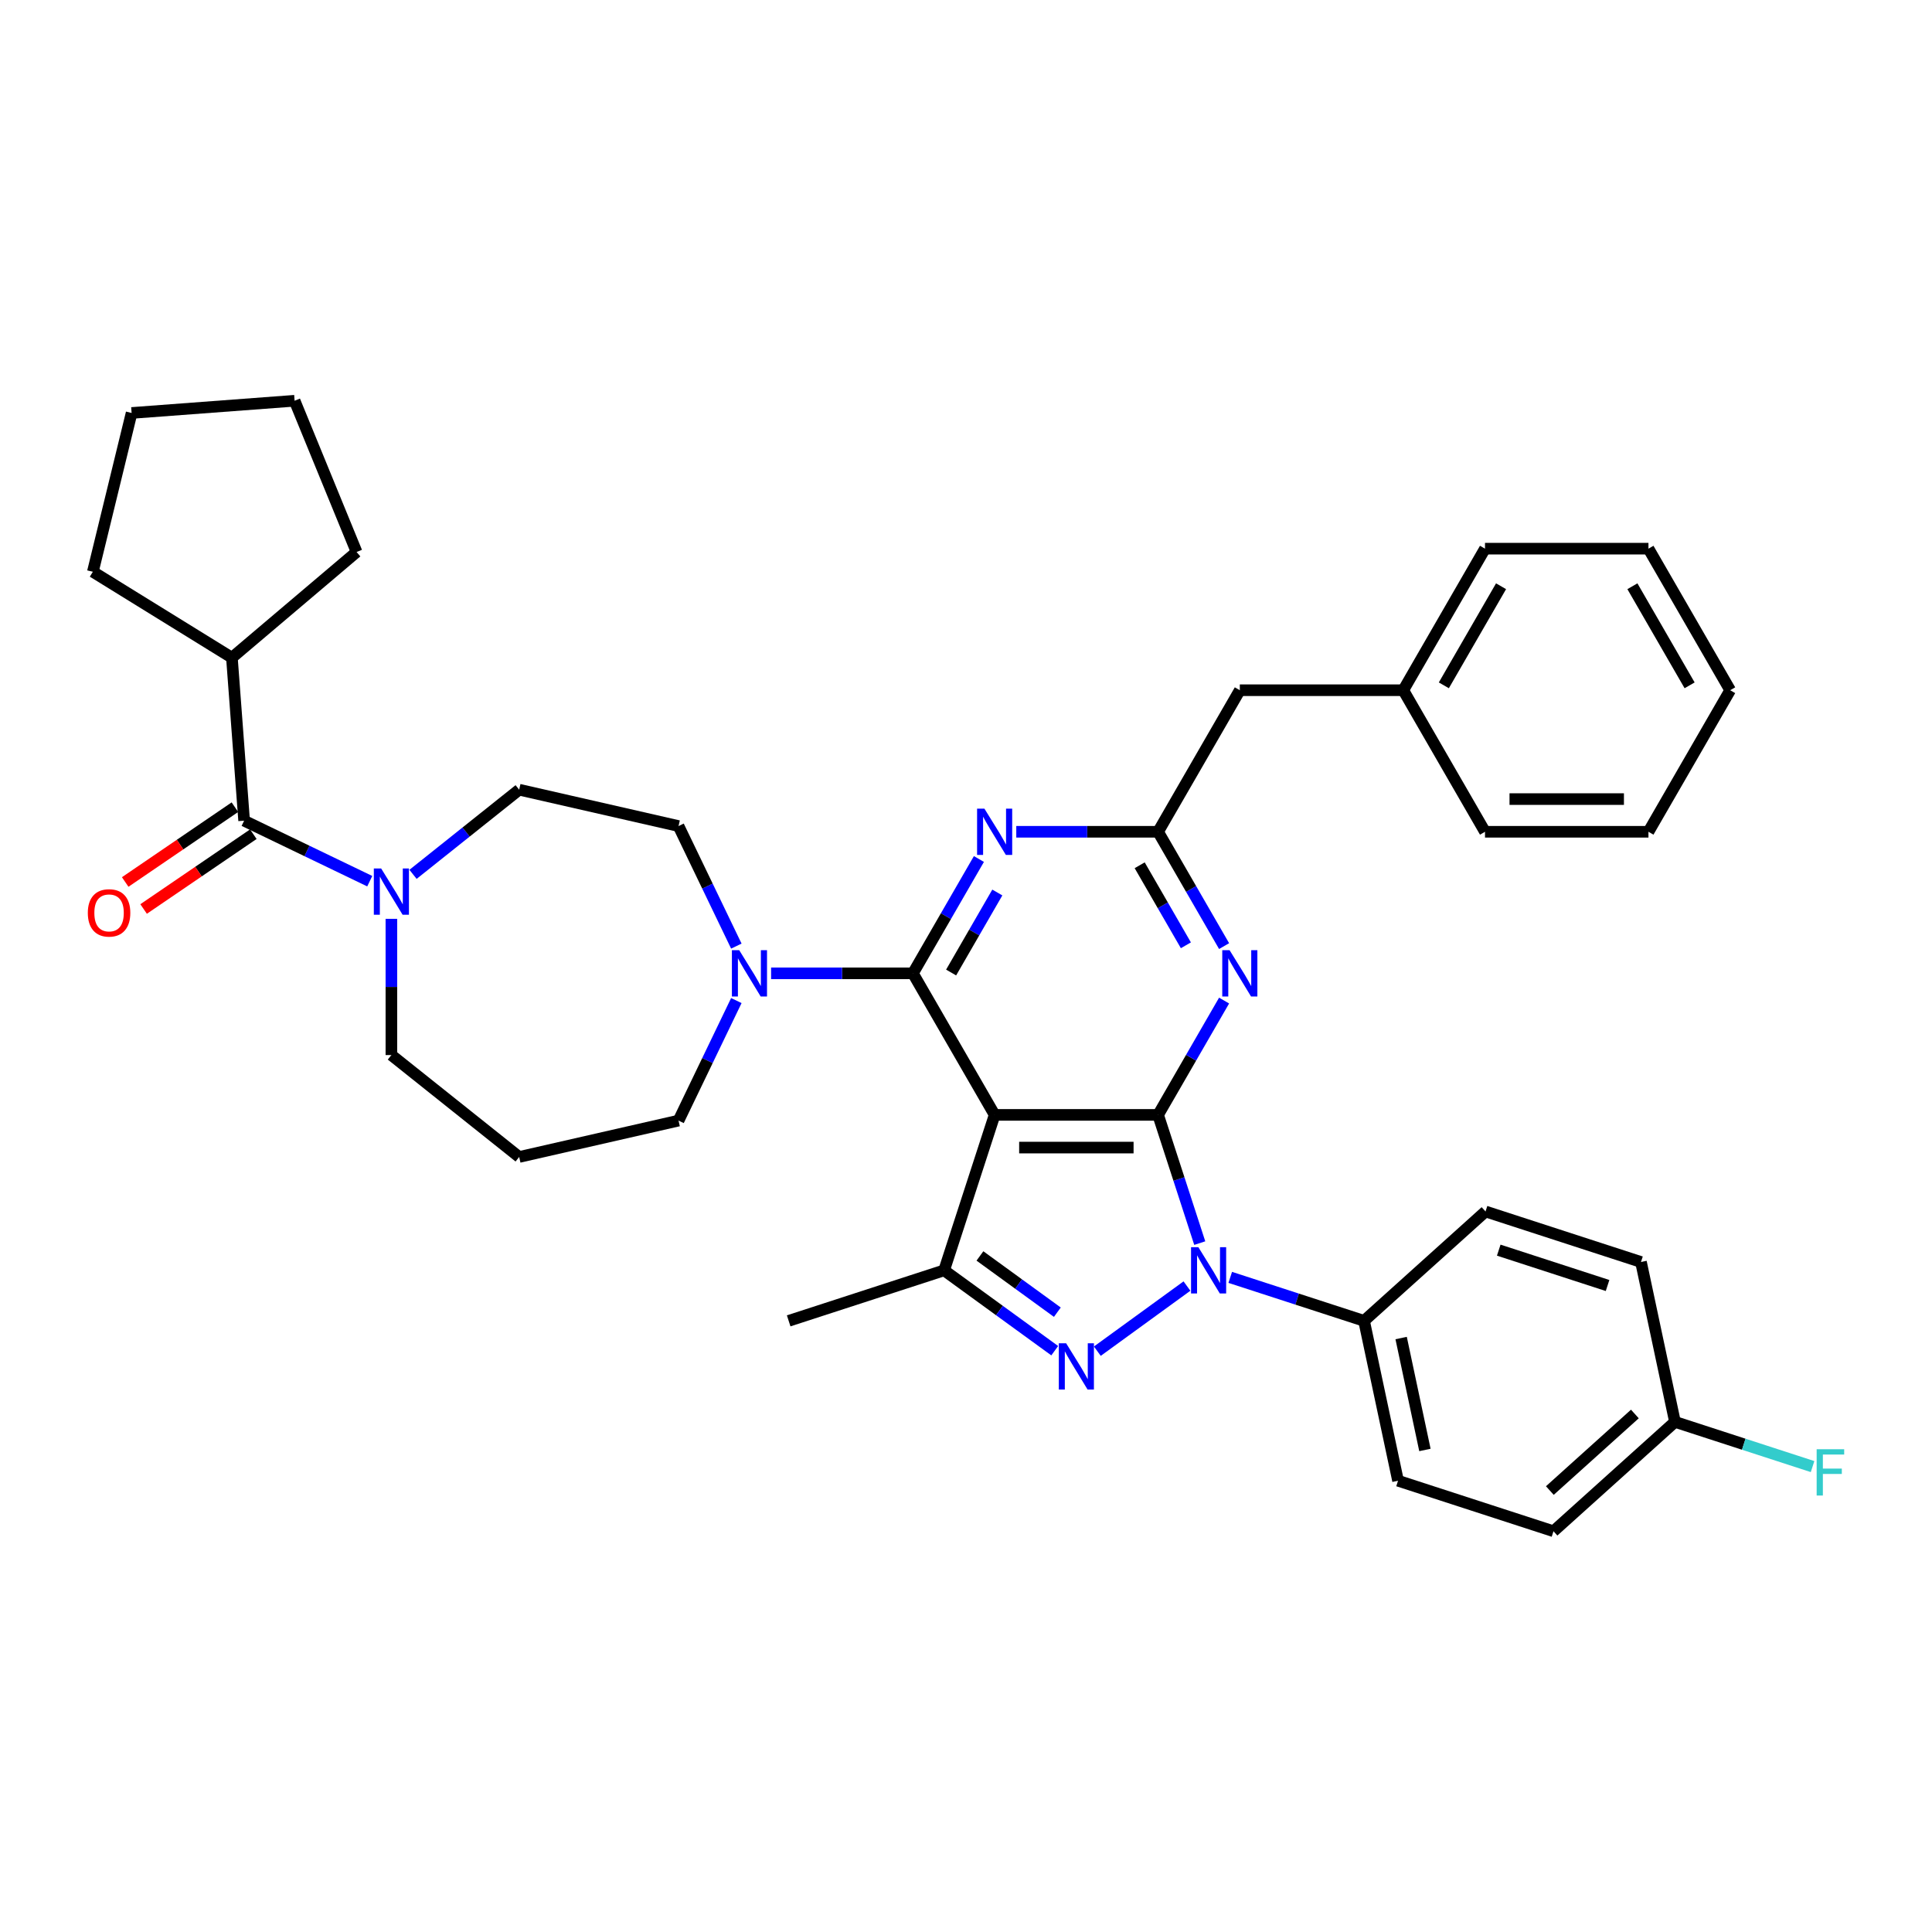 <?xml version='1.0' encoding='iso-8859-1'?>
<svg version='1.1' baseProfile='full'
              xmlns='http://www.w3.org/2000/svg'
                      xmlns:rdkit='http://www.rdkit.org/xml'
                      xmlns:xlink='http://www.w3.org/1999/xlink'
                  xml:space='preserve'
width='1000px' height='1000px' viewBox='0 0 1000 1000'>
<!-- END OF HEADER -->
<rect style='opacity:1.0;fill:#FFFFFF;stroke:none' width='1000' height='1000' x='0' y='0'> </rect>
<path class='bond-0' d='M 120.033,340.419 L 48.063,295.944' style='fill:none;fill-rule:evenodd;stroke:#000000;stroke-width:6px;stroke-linecap:butt;stroke-linejoin:miter;stroke-opacity:1' />
<path class='bond-1' d='M 120.033,340.419 L 184.572,285.714' style='fill:none;fill-rule:evenodd;stroke:#000000;stroke-width:6px;stroke-linecap:butt;stroke-linejoin:miter;stroke-opacity:1' />
<path class='bond-2' d='M 120.033,340.419 L 126.356,424.786' style='fill:none;fill-rule:evenodd;stroke:#000000;stroke-width:6px;stroke-linecap:butt;stroke-linejoin:miter;stroke-opacity:1' />
<path class='bond-3' d='M 202.581,475.589 L 202.581,510.843' style='fill:none;fill-rule:evenodd;stroke:#0000FF;stroke-width:6px;stroke-linecap:butt;stroke-linejoin:miter;stroke-opacity:1' />
<path class='bond-3' d='M 202.581,510.843 L 202.581,546.097' style='fill:none;fill-rule:evenodd;stroke:#000000;stroke-width:6px;stroke-linecap:butt;stroke-linejoin:miter;stroke-opacity:1' />
<path class='bond-4' d='M 191.38,456.099 L 158.868,440.443' style='fill:none;fill-rule:evenodd;stroke:#0000FF;stroke-width:6px;stroke-linecap:butt;stroke-linejoin:miter;stroke-opacity:1' />
<path class='bond-4' d='M 158.868,440.443 L 126.356,424.786' style='fill:none;fill-rule:evenodd;stroke:#000000;stroke-width:6px;stroke-linecap:butt;stroke-linejoin:miter;stroke-opacity:1' />
<path class='bond-5' d='M 213.783,452.561 L 241.255,430.653' style='fill:none;fill-rule:evenodd;stroke:#0000FF;stroke-width:6px;stroke-linecap:butt;stroke-linejoin:miter;stroke-opacity:1' />
<path class='bond-5' d='M 241.255,430.653 L 268.727,408.744' style='fill:none;fill-rule:evenodd;stroke:#000000;stroke-width:6px;stroke-linecap:butt;stroke-linejoin:miter;stroke-opacity:1' />
<path class='bond-6' d='M 121.59,417.795 L 93.195,437.155' style='fill:none;fill-rule:evenodd;stroke:#000000;stroke-width:6px;stroke-linecap:butt;stroke-linejoin:miter;stroke-opacity:1' />
<path class='bond-6' d='M 93.195,437.155 L 64.801,456.514' style='fill:none;fill-rule:evenodd;stroke:#FF0000;stroke-width:6px;stroke-linecap:butt;stroke-linejoin:miter;stroke-opacity:1' />
<path class='bond-6' d='M 131.122,431.776 L 102.727,451.135' style='fill:none;fill-rule:evenodd;stroke:#000000;stroke-width:6px;stroke-linecap:butt;stroke-linejoin:miter;stroke-opacity:1' />
<path class='bond-6' d='M 102.727,451.135 L 74.332,470.494' style='fill:none;fill-rule:evenodd;stroke:#FF0000;stroke-width:6px;stroke-linecap:butt;stroke-linejoin:miter;stroke-opacity:1' />
<path class='bond-7' d='M 48.063,295.944 L 68.121,213.752' style='fill:none;fill-rule:evenodd;stroke:#000000;stroke-width:6px;stroke-linecap:butt;stroke-linejoin:miter;stroke-opacity:1' />
<path class='bond-8' d='M 184.572,285.714 L 152.488,207.43' style='fill:none;fill-rule:evenodd;stroke:#000000;stroke-width:6px;stroke-linecap:butt;stroke-linejoin:miter;stroke-opacity:1' />
<path class='bond-9' d='M 636.772,661.167 L 671.403,672.419' style='fill:none;fill-rule:evenodd;stroke:#0000FF;stroke-width:6px;stroke-linecap:butt;stroke-linejoin:miter;stroke-opacity:1' />
<path class='bond-9' d='M 671.403,672.419 L 706.033,683.671' style='fill:none;fill-rule:evenodd;stroke:#000000;stroke-width:6px;stroke-linecap:butt;stroke-linejoin:miter;stroke-opacity:1' />
<path class='bond-10' d='M 620.991,643.432 L 610.209,610.248' style='fill:none;fill-rule:evenodd;stroke:#0000FF;stroke-width:6px;stroke-linecap:butt;stroke-linejoin:miter;stroke-opacity:1' />
<path class='bond-10' d='M 610.209,610.248 L 599.427,577.065' style='fill:none;fill-rule:evenodd;stroke:#000000;stroke-width:6px;stroke-linecap:butt;stroke-linejoin:miter;stroke-opacity:1' />
<path class='bond-11' d='M 614.369,665.666 L 567.98,699.369' style='fill:none;fill-rule:evenodd;stroke:#0000FF;stroke-width:6px;stroke-linecap:butt;stroke-linejoin:miter;stroke-opacity:1' />
<path class='bond-12' d='M 488.679,657.527 L 408.216,683.671' style='fill:none;fill-rule:evenodd;stroke:#000000;stroke-width:6px;stroke-linecap:butt;stroke-linejoin:miter;stroke-opacity:1' />
<path class='bond-13' d='M 488.679,657.527 L 517.301,678.323' style='fill:none;fill-rule:evenodd;stroke:#000000;stroke-width:6px;stroke-linecap:butt;stroke-linejoin:miter;stroke-opacity:1' />
<path class='bond-13' d='M 517.301,678.323 L 545.923,699.118' style='fill:none;fill-rule:evenodd;stroke:#0000FF;stroke-width:6px;stroke-linecap:butt;stroke-linejoin:miter;stroke-opacity:1' />
<path class='bond-13' d='M 507.211,650.077 L 527.247,664.633' style='fill:none;fill-rule:evenodd;stroke:#000000;stroke-width:6px;stroke-linecap:butt;stroke-linejoin:miter;stroke-opacity:1' />
<path class='bond-13' d='M 527.247,664.633 L 547.282,679.19' style='fill:none;fill-rule:evenodd;stroke:#0000FF;stroke-width:6px;stroke-linecap:butt;stroke-linejoin:miter;stroke-opacity:1' />
<path class='bond-14' d='M 488.679,657.527 L 514.823,577.065' style='fill:none;fill-rule:evenodd;stroke:#000000;stroke-width:6px;stroke-linecap:butt;stroke-linejoin:miter;stroke-opacity:1' />
<path class='bond-15' d='M 268.727,598.847 L 351.209,580.021' style='fill:none;fill-rule:evenodd;stroke:#000000;stroke-width:6px;stroke-linecap:butt;stroke-linejoin:miter;stroke-opacity:1' />
<path class='bond-16' d='M 268.727,598.847 L 202.581,546.097' style='fill:none;fill-rule:evenodd;stroke:#000000;stroke-width:6px;stroke-linecap:butt;stroke-linejoin:miter;stroke-opacity:1' />
<path class='bond-17' d='M 514.823,577.065 L 599.427,577.065' style='fill:none;fill-rule:evenodd;stroke:#000000;stroke-width:6px;stroke-linecap:butt;stroke-linejoin:miter;stroke-opacity:1' />
<path class='bond-17' d='M 527.513,593.985 L 586.736,593.985' style='fill:none;fill-rule:evenodd;stroke:#000000;stroke-width:6px;stroke-linecap:butt;stroke-linejoin:miter;stroke-opacity:1' />
<path class='bond-18' d='M 514.823,577.065 L 472.521,503.796' style='fill:none;fill-rule:evenodd;stroke:#000000;stroke-width:6px;stroke-linecap:butt;stroke-linejoin:miter;stroke-opacity:1' />
<path class='bond-19' d='M 599.427,577.065 L 616.509,547.478' style='fill:none;fill-rule:evenodd;stroke:#000000;stroke-width:6px;stroke-linecap:butt;stroke-linejoin:miter;stroke-opacity:1' />
<path class='bond-19' d='M 616.509,547.478 L 633.591,517.891' style='fill:none;fill-rule:evenodd;stroke:#0000FF;stroke-width:6px;stroke-linecap:butt;stroke-linejoin:miter;stroke-opacity:1' />
<path class='bond-20' d='M 633.591,489.701 L 616.509,460.114' style='fill:none;fill-rule:evenodd;stroke:#0000FF;stroke-width:6px;stroke-linecap:butt;stroke-linejoin:miter;stroke-opacity:1' />
<path class='bond-20' d='M 616.509,460.114 L 599.427,430.527' style='fill:none;fill-rule:evenodd;stroke:#000000;stroke-width:6px;stroke-linecap:butt;stroke-linejoin:miter;stroke-opacity:1' />
<path class='bond-20' d='M 613.812,489.285 L 601.855,468.574' style='fill:none;fill-rule:evenodd;stroke:#0000FF;stroke-width:6px;stroke-linecap:butt;stroke-linejoin:miter;stroke-opacity:1' />
<path class='bond-20' d='M 601.855,468.574 L 589.897,447.863' style='fill:none;fill-rule:evenodd;stroke:#000000;stroke-width:6px;stroke-linecap:butt;stroke-linejoin:miter;stroke-opacity:1' />
<path class='bond-21' d='M 599.427,430.527 L 562.725,430.527' style='fill:none;fill-rule:evenodd;stroke:#000000;stroke-width:6px;stroke-linecap:butt;stroke-linejoin:miter;stroke-opacity:1' />
<path class='bond-21' d='M 562.725,430.527 L 526.024,430.527' style='fill:none;fill-rule:evenodd;stroke:#0000FF;stroke-width:6px;stroke-linecap:butt;stroke-linejoin:miter;stroke-opacity:1' />
<path class='bond-22' d='M 599.427,430.527 L 641.728,357.258' style='fill:none;fill-rule:evenodd;stroke:#000000;stroke-width:6px;stroke-linecap:butt;stroke-linejoin:miter;stroke-opacity:1' />
<path class='bond-23' d='M 506.685,444.622 L 489.603,474.209' style='fill:none;fill-rule:evenodd;stroke:#0000FF;stroke-width:6px;stroke-linecap:butt;stroke-linejoin:miter;stroke-opacity:1' />
<path class='bond-23' d='M 489.603,474.209 L 472.521,503.796' style='fill:none;fill-rule:evenodd;stroke:#000000;stroke-width:6px;stroke-linecap:butt;stroke-linejoin:miter;stroke-opacity:1' />
<path class='bond-23' d='M 516.214,461.958 L 504.257,482.669' style='fill:none;fill-rule:evenodd;stroke:#0000FF;stroke-width:6px;stroke-linecap:butt;stroke-linejoin:miter;stroke-opacity:1' />
<path class='bond-23' d='M 504.257,482.669 L 492.299,503.38' style='fill:none;fill-rule:evenodd;stroke:#000000;stroke-width:6px;stroke-linecap:butt;stroke-linejoin:miter;stroke-opacity:1' />
<path class='bond-24' d='M 472.521,503.796 L 435.82,503.796' style='fill:none;fill-rule:evenodd;stroke:#000000;stroke-width:6px;stroke-linecap:butt;stroke-linejoin:miter;stroke-opacity:1' />
<path class='bond-24' d='M 435.82,503.796 L 399.119,503.796' style='fill:none;fill-rule:evenodd;stroke:#0000FF;stroke-width:6px;stroke-linecap:butt;stroke-linejoin:miter;stroke-opacity:1' />
<path class='bond-25' d='M 381.13,489.701 L 366.169,458.636' style='fill:none;fill-rule:evenodd;stroke:#0000FF;stroke-width:6px;stroke-linecap:butt;stroke-linejoin:miter;stroke-opacity:1' />
<path class='bond-25' d='M 366.169,458.636 L 351.209,427.57' style='fill:none;fill-rule:evenodd;stroke:#000000;stroke-width:6px;stroke-linecap:butt;stroke-linejoin:miter;stroke-opacity:1' />
<path class='bond-26' d='M 381.13,517.891 L 366.169,548.956' style='fill:none;fill-rule:evenodd;stroke:#0000FF;stroke-width:6px;stroke-linecap:butt;stroke-linejoin:miter;stroke-opacity:1' />
<path class='bond-26' d='M 366.169,548.956 L 351.209,580.021' style='fill:none;fill-rule:evenodd;stroke:#000000;stroke-width:6px;stroke-linecap:butt;stroke-linejoin:miter;stroke-opacity:1' />
<path class='bond-27' d='M 351.209,427.57 L 268.727,408.744' style='fill:none;fill-rule:evenodd;stroke:#000000;stroke-width:6px;stroke-linecap:butt;stroke-linejoin:miter;stroke-opacity:1' />
<path class='bond-28' d='M 853.237,283.989 L 895.539,357.258' style='fill:none;fill-rule:evenodd;stroke:#000000;stroke-width:6px;stroke-linecap:butt;stroke-linejoin:miter;stroke-opacity:1' />
<path class='bond-28' d='M 844.929,303.44 L 874.54,354.728' style='fill:none;fill-rule:evenodd;stroke:#000000;stroke-width:6px;stroke-linecap:butt;stroke-linejoin:miter;stroke-opacity:1' />
<path class='bond-29' d='M 853.237,283.989 L 768.634,283.989' style='fill:none;fill-rule:evenodd;stroke:#000000;stroke-width:6px;stroke-linecap:butt;stroke-linejoin:miter;stroke-opacity:1' />
<path class='bond-30' d='M 895.539,357.258 L 853.237,430.527' style='fill:none;fill-rule:evenodd;stroke:#000000;stroke-width:6px;stroke-linecap:butt;stroke-linejoin:miter;stroke-opacity:1' />
<path class='bond-31' d='M 853.237,430.527 L 768.634,430.527' style='fill:none;fill-rule:evenodd;stroke:#000000;stroke-width:6px;stroke-linecap:butt;stroke-linejoin:miter;stroke-opacity:1' />
<path class='bond-31' d='M 840.547,413.606 L 781.324,413.606' style='fill:none;fill-rule:evenodd;stroke:#000000;stroke-width:6px;stroke-linecap:butt;stroke-linejoin:miter;stroke-opacity:1' />
<path class='bond-32' d='M 706.033,683.671 L 723.623,766.426' style='fill:none;fill-rule:evenodd;stroke:#000000;stroke-width:6px;stroke-linecap:butt;stroke-linejoin:miter;stroke-opacity:1' />
<path class='bond-32' d='M 725.223,692.567 L 737.536,750.495' style='fill:none;fill-rule:evenodd;stroke:#000000;stroke-width:6px;stroke-linecap:butt;stroke-linejoin:miter;stroke-opacity:1' />
<path class='bond-33' d='M 706.033,683.671 L 768.906,627.06' style='fill:none;fill-rule:evenodd;stroke:#000000;stroke-width:6px;stroke-linecap:butt;stroke-linejoin:miter;stroke-opacity:1' />
<path class='bond-34' d='M 866.959,735.959 L 804.086,792.57' style='fill:none;fill-rule:evenodd;stroke:#000000;stroke-width:6px;stroke-linecap:butt;stroke-linejoin:miter;stroke-opacity:1' />
<path class='bond-34' d='M 846.206,731.876 L 802.195,771.504' style='fill:none;fill-rule:evenodd;stroke:#000000;stroke-width:6px;stroke-linecap:butt;stroke-linejoin:miter;stroke-opacity:1' />
<path class='bond-35' d='M 866.959,735.959 L 902.571,747.53' style='fill:none;fill-rule:evenodd;stroke:#000000;stroke-width:6px;stroke-linecap:butt;stroke-linejoin:miter;stroke-opacity:1' />
<path class='bond-35' d='M 902.571,747.53 L 938.183,759.101' style='fill:none;fill-rule:evenodd;stroke:#33CCCC;stroke-width:6px;stroke-linecap:butt;stroke-linejoin:miter;stroke-opacity:1' />
<path class='bond-36' d='M 866.959,735.959 L 849.369,653.204' style='fill:none;fill-rule:evenodd;stroke:#000000;stroke-width:6px;stroke-linecap:butt;stroke-linejoin:miter;stroke-opacity:1' />
<path class='bond-37' d='M 723.623,766.426 L 804.086,792.57' style='fill:none;fill-rule:evenodd;stroke:#000000;stroke-width:6px;stroke-linecap:butt;stroke-linejoin:miter;stroke-opacity:1' />
<path class='bond-38' d='M 768.906,627.06 L 849.369,653.204' style='fill:none;fill-rule:evenodd;stroke:#000000;stroke-width:6px;stroke-linecap:butt;stroke-linejoin:miter;stroke-opacity:1' />
<path class='bond-38' d='M 775.747,647.075 L 832.071,665.375' style='fill:none;fill-rule:evenodd;stroke:#000000;stroke-width:6px;stroke-linecap:butt;stroke-linejoin:miter;stroke-opacity:1' />
<path class='bond-39' d='M 768.634,430.527 L 726.332,357.258' style='fill:none;fill-rule:evenodd;stroke:#000000;stroke-width:6px;stroke-linecap:butt;stroke-linejoin:miter;stroke-opacity:1' />
<path class='bond-40' d='M 726.332,357.258 L 768.634,283.989' style='fill:none;fill-rule:evenodd;stroke:#000000;stroke-width:6px;stroke-linecap:butt;stroke-linejoin:miter;stroke-opacity:1' />
<path class='bond-40' d='M 747.331,354.728 L 776.942,303.44' style='fill:none;fill-rule:evenodd;stroke:#000000;stroke-width:6px;stroke-linecap:butt;stroke-linejoin:miter;stroke-opacity:1' />
<path class='bond-41' d='M 726.332,357.258 L 641.728,357.258' style='fill:none;fill-rule:evenodd;stroke:#000000;stroke-width:6px;stroke-linecap:butt;stroke-linejoin:miter;stroke-opacity:1' />
<path class='bond-42' d='M 68.121,213.752 L 152.488,207.43' style='fill:none;fill-rule:evenodd;stroke:#000000;stroke-width:6px;stroke-linecap:butt;stroke-linejoin:miter;stroke-opacity:1' />
<path  class='atom-1' d='M 197.285 449.514
L 205.136 462.205
Q 205.914 463.457, 207.167 465.724
Q 208.419 467.991, 208.486 468.127
L 208.486 449.514
L 211.667 449.514
L 211.667 473.474
L 208.385 473.474
L 199.958 459.599
Q 198.977 457.974, 197.928 456.113
Q 196.913 454.252, 196.608 453.676
L 196.608 473.474
L 193.495 473.474
L 193.495 449.514
L 197.285 449.514
' fill='#0000FF'/>
<path  class='atom-3' d='M 45.455 472.512
Q 45.455 466.759, 48.297 463.544
Q 51.14 460.329, 56.453 460.329
Q 61.766 460.329, 64.609 463.544
Q 67.451 466.759, 67.451 472.512
Q 67.451 478.333, 64.575 481.649
Q 61.698 484.932, 56.453 484.932
Q 51.174 484.932, 48.297 481.649
Q 45.455 478.367, 45.455 472.512
M 56.453 482.225
Q 60.108 482.225, 62.071 479.788
Q 64.067 477.318, 64.067 472.512
Q 64.067 467.808, 62.071 465.439
Q 60.108 463.037, 56.453 463.037
Q 52.798 463.037, 50.801 465.406
Q 48.839 467.774, 48.839 472.512
Q 48.839 477.352, 50.801 479.788
Q 52.798 482.225, 56.453 482.225
' fill='#FF0000'/>
<path  class='atom-6' d='M 620.274 645.548
L 628.126 658.238
Q 628.904 659.49, 630.156 661.758
Q 631.408 664.025, 631.476 664.16
L 631.476 645.548
L 634.657 645.548
L 634.657 669.507
L 631.374 669.507
L 622.948 655.632
Q 621.966 654.008, 620.917 652.147
Q 619.902 650.285, 619.597 649.71
L 619.597 669.507
L 616.484 669.507
L 616.484 645.548
L 620.274 645.548
' fill='#0000FF'/>
<path  class='atom-8' d='M 551.829 695.276
L 559.68 707.967
Q 560.458 709.219, 561.71 711.486
Q 562.962 713.754, 563.03 713.889
L 563.03 695.276
L 566.211 695.276
L 566.211 719.236
L 562.929 719.236
L 554.502 705.361
Q 553.521 703.737, 552.472 701.875
Q 551.456 700.014, 551.152 699.439
L 551.152 719.236
L 548.038 719.236
L 548.038 695.276
L 551.829 695.276
' fill='#0000FF'/>
<path  class='atom-12' d='M 636.432 491.816
L 644.283 504.506
Q 645.062 505.758, 646.314 508.026
Q 647.566 510.293, 647.634 510.429
L 647.634 491.816
L 650.815 491.816
L 650.815 515.776
L 647.532 515.776
L 639.106 501.901
Q 638.124 500.276, 637.075 498.415
Q 636.06 496.554, 635.755 495.978
L 635.755 515.776
L 632.642 515.776
L 632.642 491.816
L 636.432 491.816
' fill='#0000FF'/>
<path  class='atom-14' d='M 509.527 418.547
L 517.378 431.237
Q 518.156 432.49, 519.408 434.757
Q 520.661 437.024, 520.728 437.16
L 520.728 418.547
L 523.909 418.547
L 523.909 442.507
L 520.627 442.507
L 512.2 428.632
Q 511.219 427.007, 510.17 425.146
Q 509.154 423.285, 508.85 422.709
L 508.85 442.507
L 505.736 442.507
L 505.736 418.547
L 509.527 418.547
' fill='#0000FF'/>
<path  class='atom-16' d='M 382.621 491.816
L 390.472 504.506
Q 391.251 505.758, 392.503 508.026
Q 393.755 510.293, 393.823 510.429
L 393.823 491.816
L 397.004 491.816
L 397.004 515.776
L 393.721 515.776
L 385.295 501.901
Q 384.313 500.276, 383.264 498.415
Q 382.249 496.554, 381.944 495.978
L 381.944 515.776
L 378.831 515.776
L 378.831 491.816
L 382.621 491.816
' fill='#0000FF'/>
<path  class='atom-26' d='M 940.298 750.123
L 954.545 750.123
L 954.545 752.865
L 943.513 752.865
L 943.513 760.14
L 953.327 760.14
L 953.327 762.915
L 943.513 762.915
L 943.513 774.083
L 940.298 774.083
L 940.298 750.123
' fill='#33CCCC'/>
</svg>
